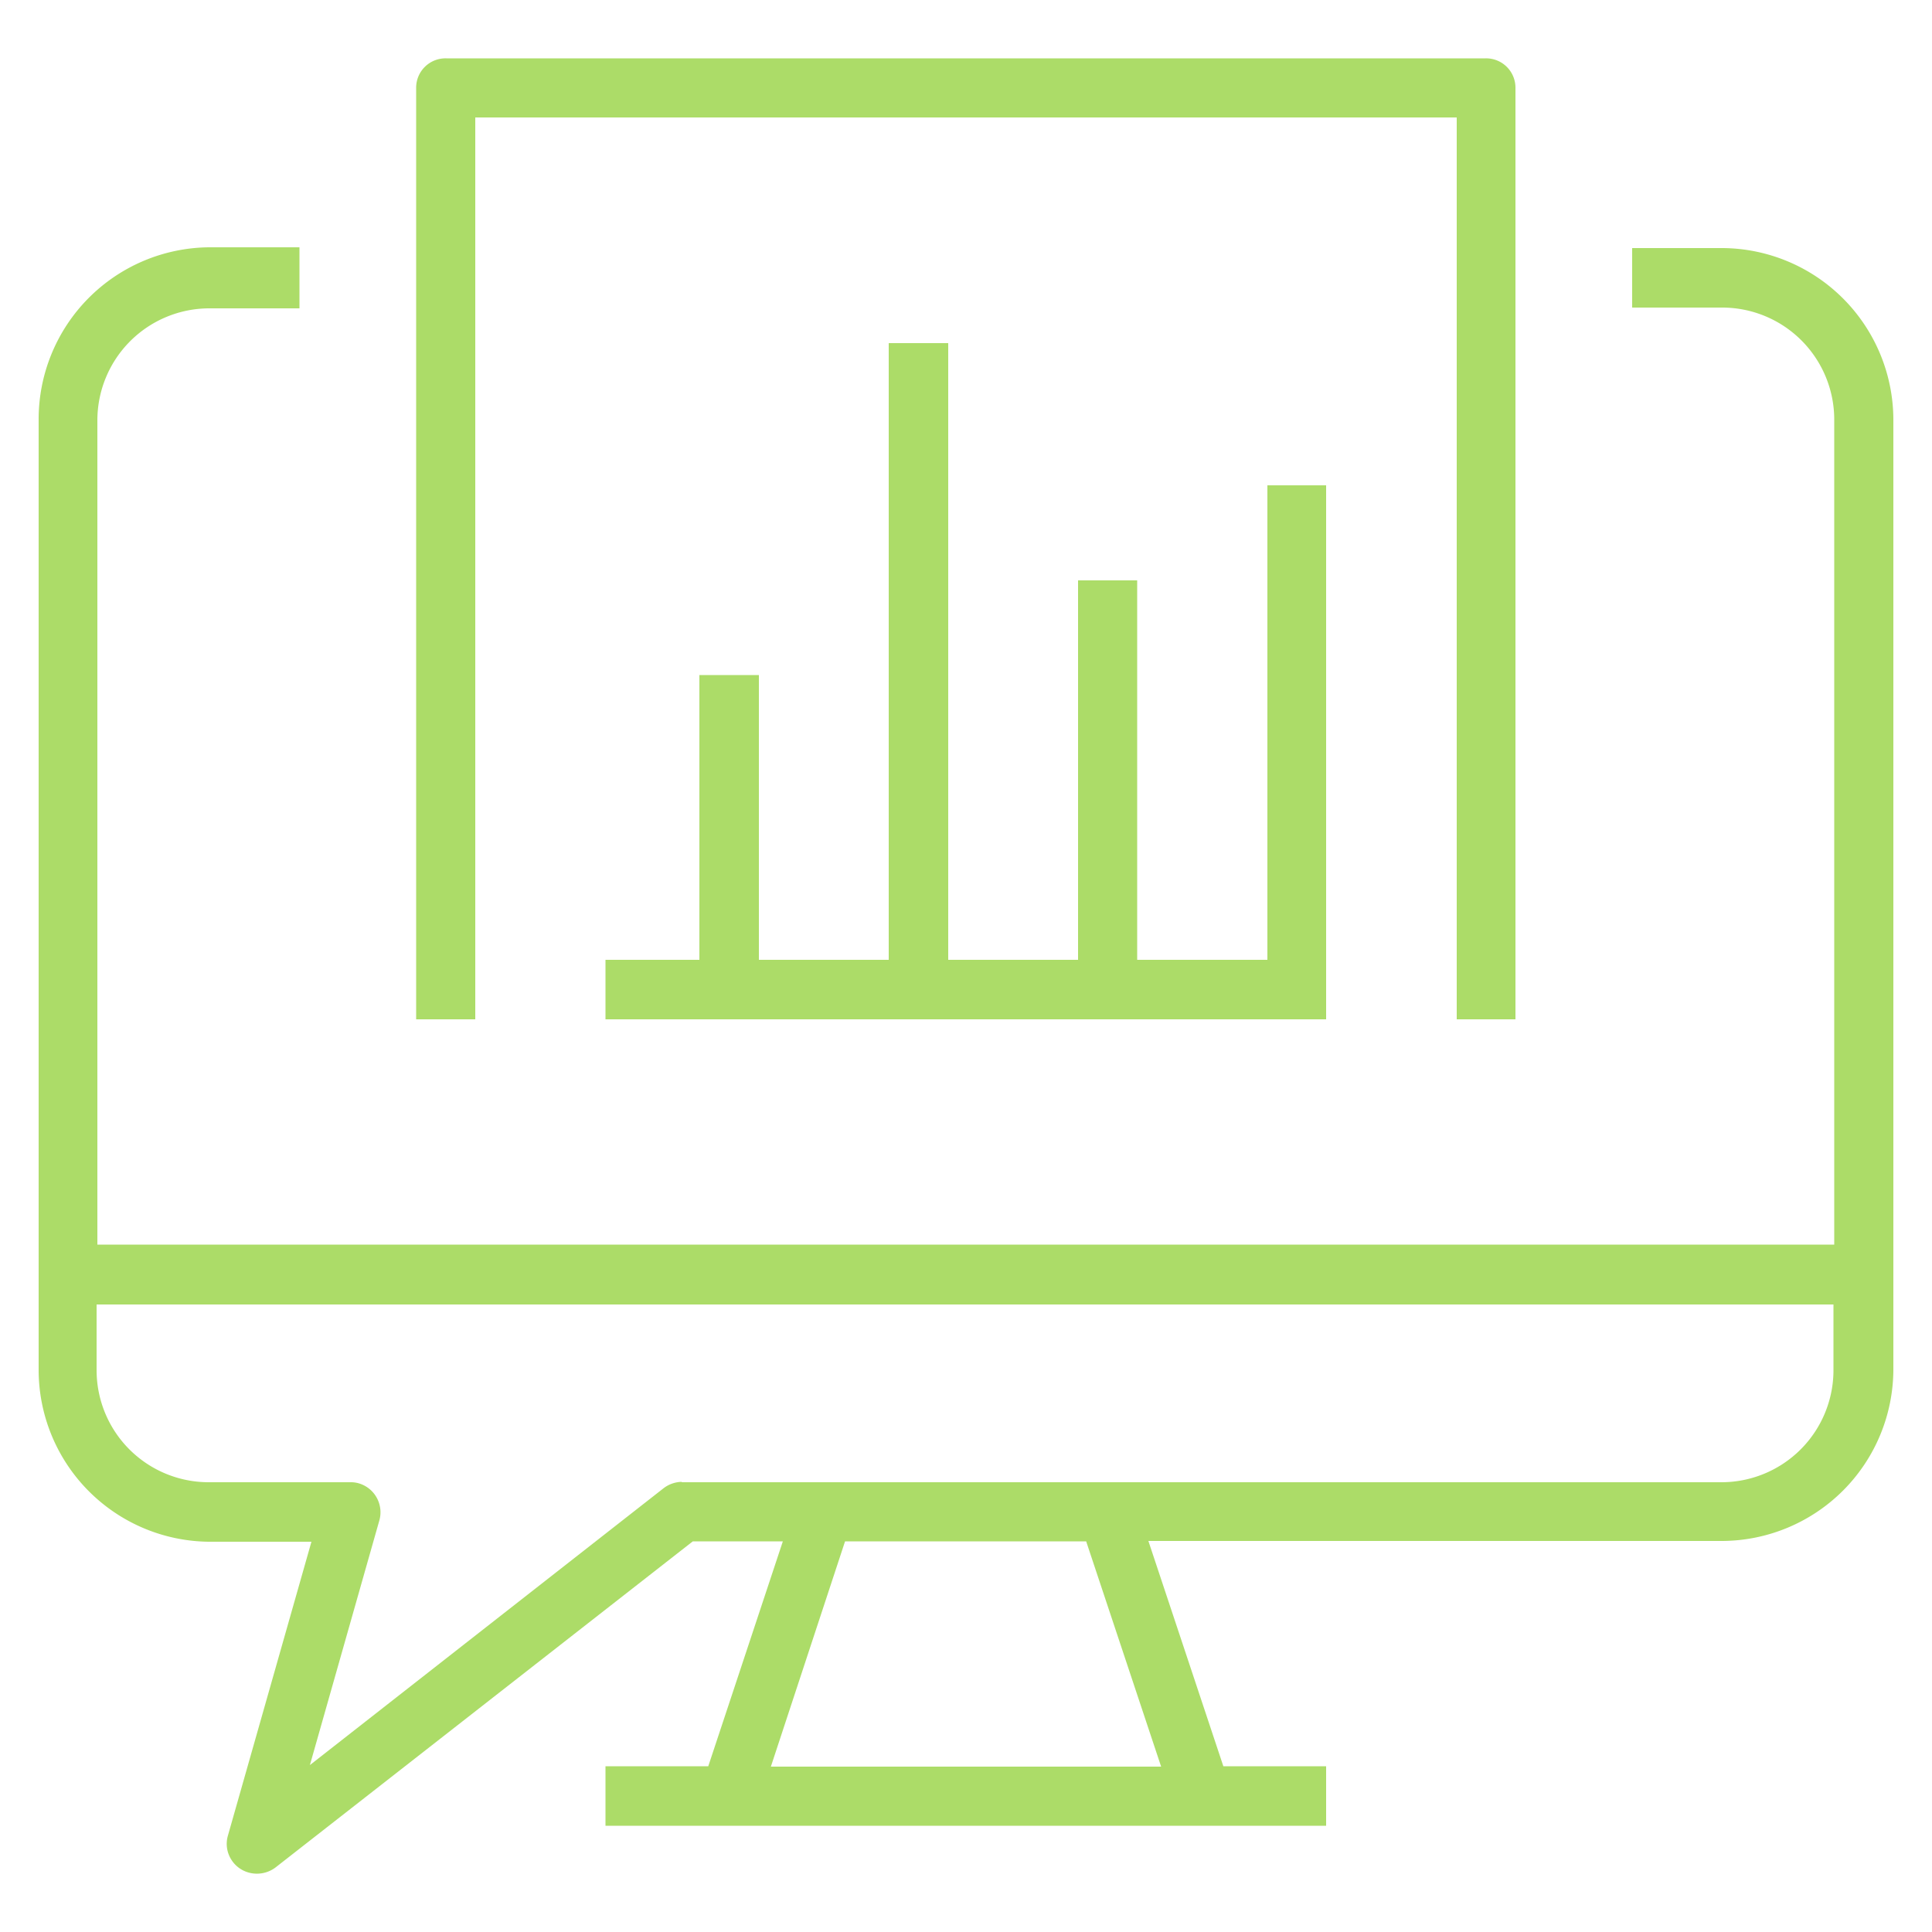 <svg xmlns="http://www.w3.org/2000/svg" width="50" height="50"><defs><style>.cls-1 { fill-rule: evenodd; fill: url(#linear-gradient); }</style><linearGradient id="linear-gradient" x1="557.583" x2="530.448" y1="1248" y2="1201" gradientUnits="userSpaceOnUse"><stop offset="0" stop-color="#7aa741"/><stop offset="1" stop-color="#acdc68"/></linearGradient></defs><path id="_01_create" d="M12.3 3.04h25.4v23.34h1.52V2.28a.76.76 0 0 0-.77-.77h-26.9a.76.76 0 0 0-.78.77v24.1h1.53V3.05zm5.8 14.43v7.37h-2.43v1.54h18.65V12.56H32.8v12.28h-3.37v-9.82H27.9v9.82h-3.36V8.88H23v15.96h-3.36v-7.37H18.1zM49 35.44V10.87a4.45 4.45 0 0 0-4.43-4.45h-2.33v1.54h2.33a2.9 2.9 0 0 1 2.9 2.9v21.35H2.52V10.88a2.9 2.9 0 0 1 2.9-2.9h2.33V6.4H5.42A4.45 4.45 0 0 0 1 10.87v24.57A4.45 4.45 0 0 0 5.4 39.9h2.66L5.9 47.5a.76.76 0 0 0 .07.6.77.77 0 0 0 .46.36.8.8 0 0 0 .7-.13l10.8-8.44h2.33l-1.93 5.82h-2.66v1.54h18.65v-1.54h-2.66l-1.94-5.83h14.85A4.45 4.45 0 0 0 49 35.43zM30.05 45.72h-10.1l1.92-5.83h6.24zm-12.4-7.37a.8.8 0 0 0-.47.16l-9.16 7.17 1.8-6.34a.78.78 0 0 0-.53-.95.73.73 0 0 0-.2-.03H5.4a2.9 2.9 0 0 1-2.9-2.9v-1.7h44.95v1.7a2.9 2.9 0 0 1-2.9 2.9H17.64z" class="cls-1"/></svg>